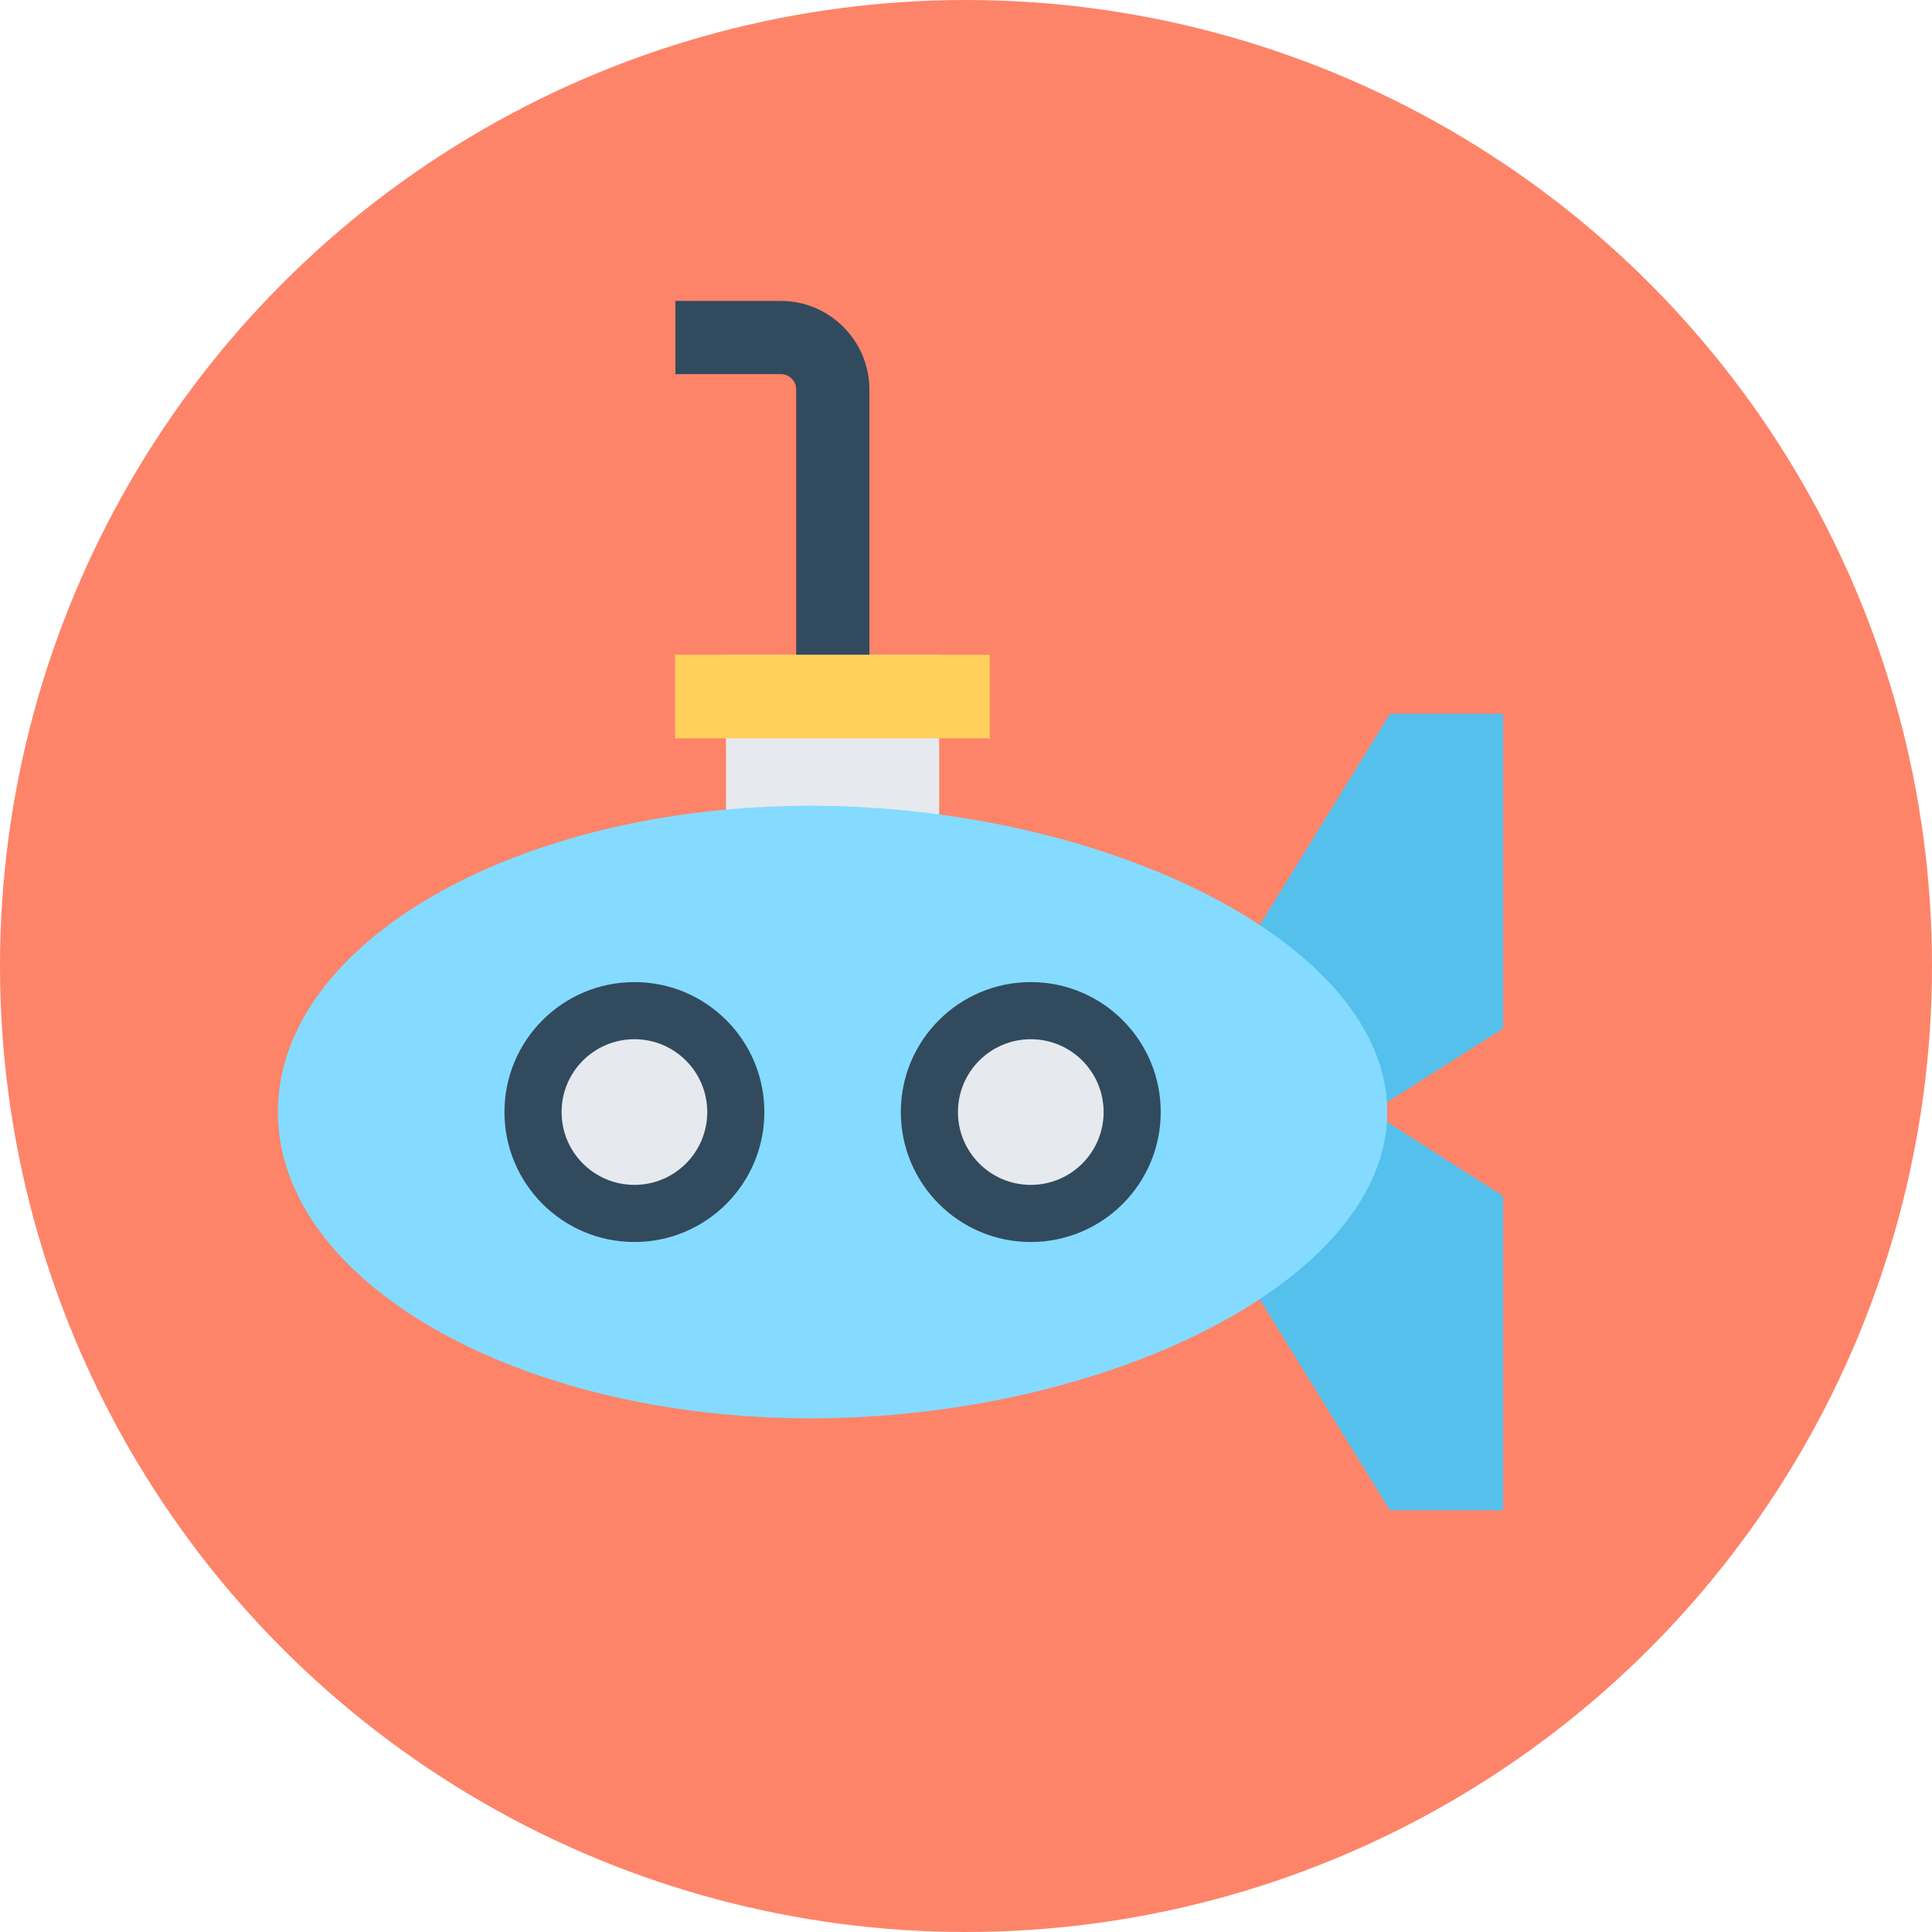 <?xml version="1.0" encoding="iso-8859-1"?>
<!-- Generator: Adobe Illustrator 19.0.0, SVG Export Plug-In . SVG Version: 6.00 Build 0)  -->
<svg version="1.1" id="Layer_1" xmlns="http://www.w3.org/2000/svg" xmlns:xlink="http://www.w3.org/1999/xlink" x="0px" y="0px"
	 viewBox="0 0 504 504" style="enable-background:new 0 0 504 504;" xml:space="preserve">
<circle style="fill:#FD8469;" cx="252" cy="252" r="252"/>
<polygon style="fill:#54C0EB;" points="392.1,186.2 362.6,186.2 327.8,242.7 356.5,290.1 327.8,337.6 362.6,394 392.1,394 
	392.1,312 357.8,290.1 392.1,268.3 "/>
<rect x="189.4" y="170.8" style="fill:#E6E9EE;" width="55.6" height="50.1"/>
<rect x="176.1" y="170.8" style="fill:#FFD05B;" width="82.1" height="21.8"/>
<path style="fill:#324A5E;" d="M226.8,170.8h-19.1v-69.2c0-2.2-1.8-4-4-4h-27.5V78.5h27.5c12.7,0,23.1,10.4,23.1,23.1V170.8z"/>
<path style="fill:#84DBFF;" d="M361.9,290.1c0,44.1-73.7,79.9-150.4,79.9s-139-35.7-139-79.9s62.2-79.9,138.9-79.9
	S361.9,246,361.9,290.1z"/>
<circle style="fill:#324A5E;" cx="165.5" cy="290.1" r="33.9"/>
<circle style="fill:#E6E9EE;" cx="165.5" cy="290.1" r="19"/>
<circle style="fill:#324A5E;" cx="268.9" cy="290.1" r="33.9"/>
<circle style="fill:#E6E9EE;" cx="268.9" cy="290.1" r="19"/>
<g>
</g>
<g>
</g>
<g>
</g>
<g>
</g>
<g>
</g>
<g>
</g>
<g>
</g>
<g>
</g>
<g>
</g>
<g>
</g>
<g>
</g>
<g>
</g>
<g>
</g>
<g>
</g>
<g>
</g>
</svg>
